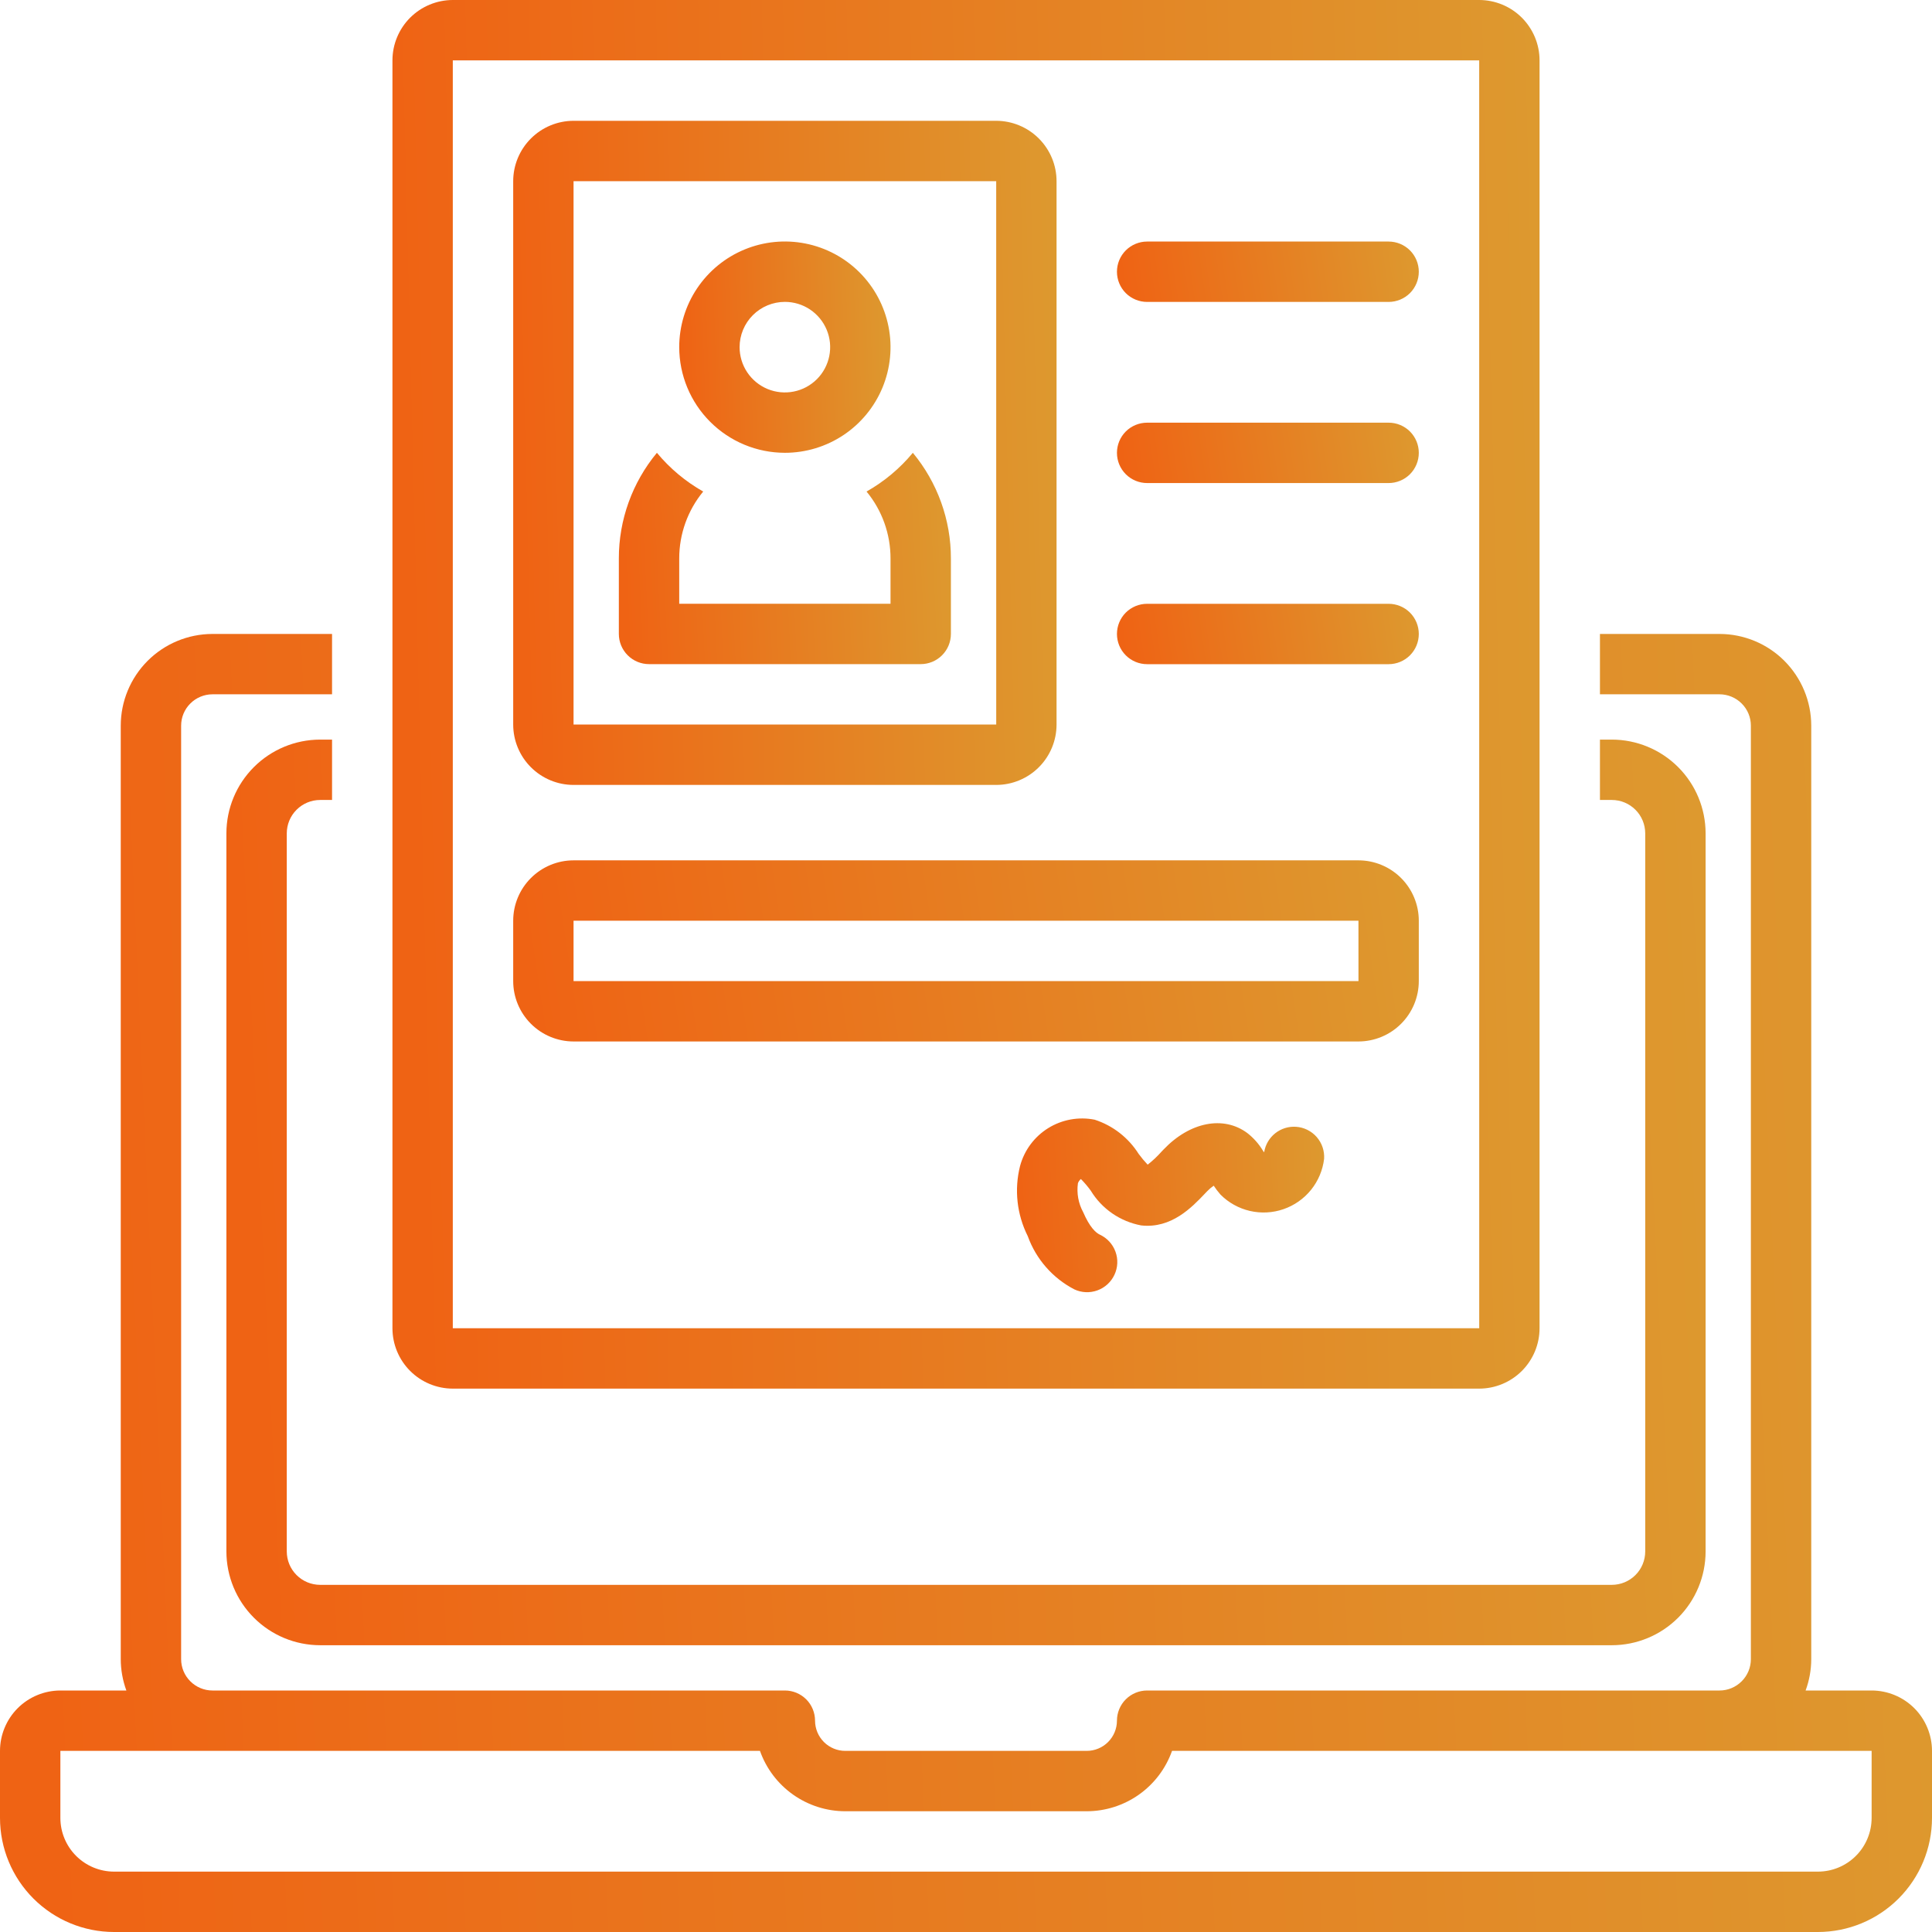 <svg width="76" height="76" viewBox="0 0 76 76" fill="none" xmlns="http://www.w3.org/2000/svg">
<path d="M73.625 66.5H71.028C71.174 66.105 71.249 65.688 71.25 65.267V28.545C71.249 27.589 70.868 26.672 70.192 25.995C69.516 25.319 68.599 24.939 67.642 24.938H62.938V27.312H67.642C67.969 27.313 68.282 27.443 68.513 27.674C68.745 27.905 68.875 28.218 68.875 28.545V65.267C68.875 65.594 68.745 65.907 68.513 66.138C68.282 66.37 67.969 66.5 67.642 66.5H45.125C44.81 66.5 44.508 66.625 44.285 66.848C44.063 67.07 43.938 67.373 43.938 67.688C43.937 68.002 43.812 68.304 43.589 68.527C43.367 68.749 43.065 68.875 42.75 68.875H33.25C32.935 68.875 32.633 68.749 32.411 68.527C32.188 68.304 32.063 68.002 32.062 67.688C32.062 67.373 31.937 67.07 31.715 66.848C31.492 66.625 31.19 66.5 30.875 66.5H8.358C8.031 66.5 7.718 66.37 7.487 66.138C7.255 65.907 7.125 65.594 7.125 65.267V28.545C7.125 28.218 7.255 27.905 7.487 27.674C7.718 27.443 8.031 27.313 8.358 27.312H13.062V24.938H8.358C7.401 24.939 6.484 25.319 5.808 25.995C5.131 26.672 4.751 27.589 4.75 28.545V65.267C4.751 65.688 4.826 66.105 4.971 66.5H2.375C1.745 66.501 1.142 66.751 0.696 67.196C0.251 67.642 0.001 68.245 0 68.875L0 71.514C0.001 72.704 0.474 73.844 1.315 74.685C2.156 75.526 3.296 75.999 4.486 76H71.514C72.704 75.999 73.844 75.526 74.685 74.685C75.526 73.844 75.999 72.704 76 71.514V68.875C75.999 68.245 75.749 67.642 75.304 67.196C74.858 66.751 74.255 66.501 73.625 66.5ZM73.625 71.514C73.624 72.074 73.402 72.61 73.006 73.006C72.61 73.402 72.074 73.624 71.514 73.625H4.486C3.926 73.624 3.39 73.402 2.994 73.006C2.598 72.61 2.376 72.074 2.375 71.514V68.875H29.895C30.141 69.569 30.595 70.169 31.196 70.595C31.797 71.02 32.514 71.249 33.25 71.25H42.75C43.486 71.249 44.203 71.02 44.804 70.595C45.405 70.169 45.859 69.569 46.105 68.875H73.625V71.514Z" fill="url(#paint0_linear_42_1625)"/>
<path d="M12.593 31.469H13.062V29.094H12.593C11.616 29.095 10.679 29.484 9.988 30.175C9.296 30.866 8.907 31.803 8.906 32.781V61.032C8.907 62.009 9.296 62.946 9.988 63.638C10.679 64.329 11.616 64.718 12.593 64.719H63.407C64.384 64.718 65.321 64.329 66.013 63.638C66.704 62.946 67.093 62.009 67.094 61.032V32.781C67.093 31.803 66.704 30.866 66.013 30.175C65.321 29.484 64.384 29.095 63.407 29.094H62.938V31.469H63.407C63.755 31.469 64.088 31.608 64.334 31.854C64.58 32.099 64.718 32.433 64.719 32.781V61.032C64.718 61.38 64.58 61.713 64.334 61.959C64.088 62.205 63.755 62.343 63.407 62.344H12.593C12.245 62.343 11.912 62.205 11.666 61.959C11.42 61.713 11.282 61.38 11.281 61.032V32.781C11.282 32.433 11.42 32.099 11.666 31.854C11.912 31.608 12.245 31.469 12.593 31.469Z" fill="url(#paint1_linear_42_1625)"/>
<path d="M17.812 54.625H58.188C58.817 54.624 59.421 54.374 59.866 53.929C60.311 53.483 60.562 52.88 60.562 52.25V2.375C60.562 1.745 60.311 1.142 59.866 0.696C59.421 0.251 58.817 0.001 58.188 0L17.812 0C17.183 0.001 16.579 0.251 16.134 0.696C15.689 1.142 15.438 1.745 15.438 2.375V52.25C15.438 52.88 15.689 53.483 16.134 53.929C16.579 54.374 17.183 54.624 17.812 54.625ZM17.812 2.375H58.188L58.189 52.25H17.812V2.375Z" fill="url(#paint2_linear_42_1625)"/>
<path d="M22.562 30.877H39.188C39.817 30.877 40.421 30.626 40.866 30.181C41.311 29.736 41.562 29.132 41.562 28.502V7.127C41.562 6.498 41.311 5.894 40.866 5.449C40.421 5.003 39.817 4.753 39.188 4.752H22.562C21.933 4.753 21.329 5.003 20.884 5.449C20.439 5.894 20.188 6.498 20.188 7.127V28.502C20.188 29.132 20.439 29.736 20.884 30.181C21.329 30.626 21.933 30.877 22.562 30.877ZM22.562 7.127H39.188L39.189 28.502H22.562V7.127Z" fill="url(#paint3_linear_42_1625)"/>
<path d="M34.088 19.336C34.699 20.077 35.032 21.008 35.031 21.969V23.75H26.719V21.969C26.718 21.008 27.052 20.077 27.662 19.336C26.968 18.943 26.351 18.427 25.841 17.812C24.872 18.981 24.342 20.451 24.344 21.969V24.938C24.344 25.252 24.469 25.555 24.692 25.777C24.914 26 25.216 26.125 25.531 26.125H36.219C36.534 26.125 36.836 26 37.058 25.777C37.281 25.555 37.406 25.252 37.406 24.938V21.969C37.408 20.451 36.878 18.981 35.909 17.812C35.4 18.427 34.782 18.943 34.088 19.336Z" fill="url(#paint4_linear_42_1625)"/>
<path d="M30.875 17.812C31.697 17.812 32.501 17.569 33.184 17.112C33.868 16.655 34.4 16.006 34.715 15.247C35.029 14.487 35.112 13.652 34.951 12.845C34.791 12.039 34.395 11.299 33.814 10.717C33.233 10.136 32.492 9.74 31.686 9.58C30.88 9.419 30.044 9.502 29.285 9.816C28.525 10.131 27.876 10.664 27.419 11.347C26.962 12.031 26.719 12.834 26.719 13.656C26.72 14.758 27.158 15.815 27.938 16.594C28.717 17.373 29.773 17.811 30.875 17.812ZM30.875 11.875C31.227 11.875 31.572 11.979 31.865 12.175C32.157 12.371 32.386 12.649 32.521 12.975C32.656 13.3 32.691 13.658 32.622 14.004C32.553 14.349 32.384 14.667 32.135 14.916C31.885 15.165 31.568 15.335 31.223 15.403C30.877 15.472 30.519 15.437 30.193 15.302C29.868 15.167 29.59 14.939 29.394 14.646C29.198 14.353 29.094 14.009 29.094 13.656C29.094 13.184 29.282 12.731 29.616 12.397C29.95 12.063 30.403 11.876 30.875 11.875Z" fill="url(#paint5_linear_42_1625)"/>
<path d="M54.625 9.502H45.125C44.81 9.502 44.508 9.628 44.285 9.85C44.063 10.073 43.938 10.375 43.938 10.69C43.938 11.005 44.063 11.307 44.285 11.53C44.508 11.752 44.81 11.877 45.125 11.877H54.625C54.94 11.877 55.242 11.752 55.465 11.53C55.687 11.307 55.812 11.005 55.812 10.69C55.812 10.375 55.687 10.073 55.465 9.85C55.242 9.628 54.94 9.502 54.625 9.502Z" fill="url(#paint6_linear_42_1625)"/>
<path d="M54.625 16.627H45.125C44.81 16.627 44.508 16.752 44.285 16.974C44.063 17.197 43.938 17.499 43.938 17.814C43.938 18.129 44.063 18.431 44.285 18.654C44.508 18.877 44.81 19.002 45.125 19.002H54.625C54.94 19.002 55.242 18.877 55.465 18.654C55.687 18.431 55.812 18.129 55.812 17.814C55.812 17.499 55.687 17.197 55.465 16.974C55.242 16.752 54.94 16.627 54.625 16.627Z" fill="url(#paint7_linear_42_1625)"/>
<path d="M54.625 23.752H45.125C44.81 23.752 44.508 23.877 44.285 24.099C44.063 24.322 43.938 24.624 43.938 24.939C43.938 25.254 44.063 25.556 44.285 25.779C44.508 26.002 44.81 26.127 45.125 26.127H54.625C54.94 26.127 55.242 26.002 55.465 25.779C55.687 25.556 55.812 25.254 55.812 24.939C55.812 24.624 55.687 24.322 55.465 24.099C55.242 23.877 54.94 23.752 54.625 23.752Z" fill="url(#paint8_linear_42_1625)"/>
<path d="M53.438 33.844H22.562C21.933 33.844 21.329 34.095 20.884 34.54C20.439 34.985 20.188 35.589 20.188 36.219V38.594C20.188 39.223 20.439 39.827 20.884 40.272C21.329 40.718 21.933 40.968 22.562 40.969H53.438C54.067 40.968 54.671 40.718 55.116 40.272C55.561 39.827 55.812 39.223 55.812 38.594V36.219C55.812 35.589 55.561 34.985 55.116 34.54C54.671 34.095 54.067 33.844 53.438 33.844ZM22.562 38.594V36.219H53.438L53.439 38.594H22.562Z" fill="url(#paint9_linear_42_1625)"/>
<path d="M50.981 44.325C50.687 44.305 50.396 44.396 50.165 44.579C49.934 44.762 49.779 45.024 49.731 45.315L49.717 45.32C49.706 45.303 49.694 45.286 49.683 45.268C49.522 45 49.313 44.764 49.066 44.571C48.131 43.876 46.809 44.133 45.777 45.213L45.688 45.306C45.523 45.492 45.342 45.662 45.146 45.815C45.019 45.681 44.9 45.539 44.791 45.39C44.389 44.754 43.778 44.278 43.062 44.046C42.432 43.921 41.779 44.039 41.233 44.378C40.688 44.717 40.292 45.25 40.126 45.87C39.893 46.795 40.001 47.773 40.429 48.626C40.755 49.53 41.409 50.278 42.262 50.721C42.548 50.854 42.874 50.868 43.17 50.76C43.466 50.653 43.707 50.431 43.84 50.146C43.974 49.86 43.988 49.534 43.88 49.238C43.772 48.942 43.551 48.701 43.265 48.568C43.109 48.495 42.869 48.283 42.609 47.683C42.42 47.336 42.348 46.937 42.403 46.546C42.426 46.481 42.466 46.424 42.52 46.38C42.661 46.523 42.791 46.676 42.909 46.839C43.124 47.193 43.413 47.497 43.754 47.733C44.096 47.968 44.483 48.129 44.891 48.205C46.079 48.337 46.883 47.497 47.409 46.942L47.493 46.855C47.569 46.775 47.653 46.704 47.745 46.642C47.825 46.765 47.914 46.882 48.011 46.992C48.328 47.311 48.729 47.533 49.167 47.635C49.605 47.736 50.063 47.713 50.488 47.566C50.913 47.42 51.289 47.157 51.572 46.807C51.854 46.457 52.033 46.035 52.087 45.588C52.097 45.433 52.077 45.277 52.027 45.129C51.977 44.981 51.898 44.845 51.796 44.728C51.693 44.61 51.568 44.514 51.428 44.445C51.289 44.376 51.137 44.335 50.981 44.325Z" fill="url(#paint10_linear_42_1625)"/>
<defs>
<linearGradient id="paint0_linear_42_1625" x1="2.192" y1="76" x2="77.796" y2="72.627" gradientUnits="userSpaceOnUse">
<stop stop-color="#EF6314"/>
<stop offset="1" stop-color="#DD992F"/>
</linearGradient>
<linearGradient id="paint1_linear_42_1625" x1="10.585" y1="64.719" x2="68.445" y2="61.886" gradientUnits="userSpaceOnUse">
<stop stop-color="#EF6314"/>
<stop offset="1" stop-color="#DD992F"/>
</linearGradient>
<linearGradient id="paint2_linear_42_1625" x1="16.739" y1="54.625" x2="61.69" y2="53.512" gradientUnits="userSpaceOnUse">
<stop stop-color="#EF6314"/>
<stop offset="1" stop-color="#DD992F"/>
</linearGradient>
<linearGradient id="paint3_linear_42_1625" x1="20.804" y1="30.877" x2="42.097" y2="30.355" gradientUnits="userSpaceOnUse">
<stop stop-color="#EF6314"/>
<stop offset="1" stop-color="#DD992F"/>
</linearGradient>
<linearGradient id="paint4_linear_42_1625" x1="24.721" y1="26.125" x2="37.712" y2="25.513" gradientUnits="userSpaceOnUse">
<stop stop-color="#EF6314"/>
<stop offset="1" stop-color="#DD992F"/>
</linearGradient>
<linearGradient id="paint5_linear_42_1625" x1="26.959" y1="17.812" x2="35.237" y2="17.564" gradientUnits="userSpaceOnUse">
<stop stop-color="#EF6314"/>
<stop offset="1" stop-color="#DD992F"/>
</linearGradient>
<linearGradient id="paint6_linear_42_1625" x1="44.28" y1="11.877" x2="55.856" y2="10.142" gradientUnits="userSpaceOnUse">
<stop stop-color="#EF6314"/>
<stop offset="1" stop-color="#DD992F"/>
</linearGradient>
<linearGradient id="paint7_linear_42_1625" x1="44.28" y1="19.002" x2="55.856" y2="17.267" gradientUnits="userSpaceOnUse">
<stop stop-color="#EF6314"/>
<stop offset="1" stop-color="#DD992F"/>
</linearGradient>
<linearGradient id="paint8_linear_42_1625" x1="44.28" y1="26.127" x2="55.856" y2="24.392" gradientUnits="userSpaceOnUse">
<stop stop-color="#EF6314"/>
<stop offset="1" stop-color="#DD992F"/>
</linearGradient>
<linearGradient id="paint9_linear_42_1625" x1="21.215" y1="40.969" x2="55.944" y2="35.763" gradientUnits="userSpaceOnUse">
<stop stop-color="#EF6314"/>
<stop offset="1" stop-color="#DD992F"/>
</linearGradient>
<linearGradient id="paint10_linear_42_1625" x1="40.354" y1="50.832" x2="52.365" y2="50.196" gradientUnits="userSpaceOnUse">
<stop stop-color="#EF6314"/>
<stop offset="1" stop-color="#DD992F"/>
</linearGradient>
</defs>
</svg>
